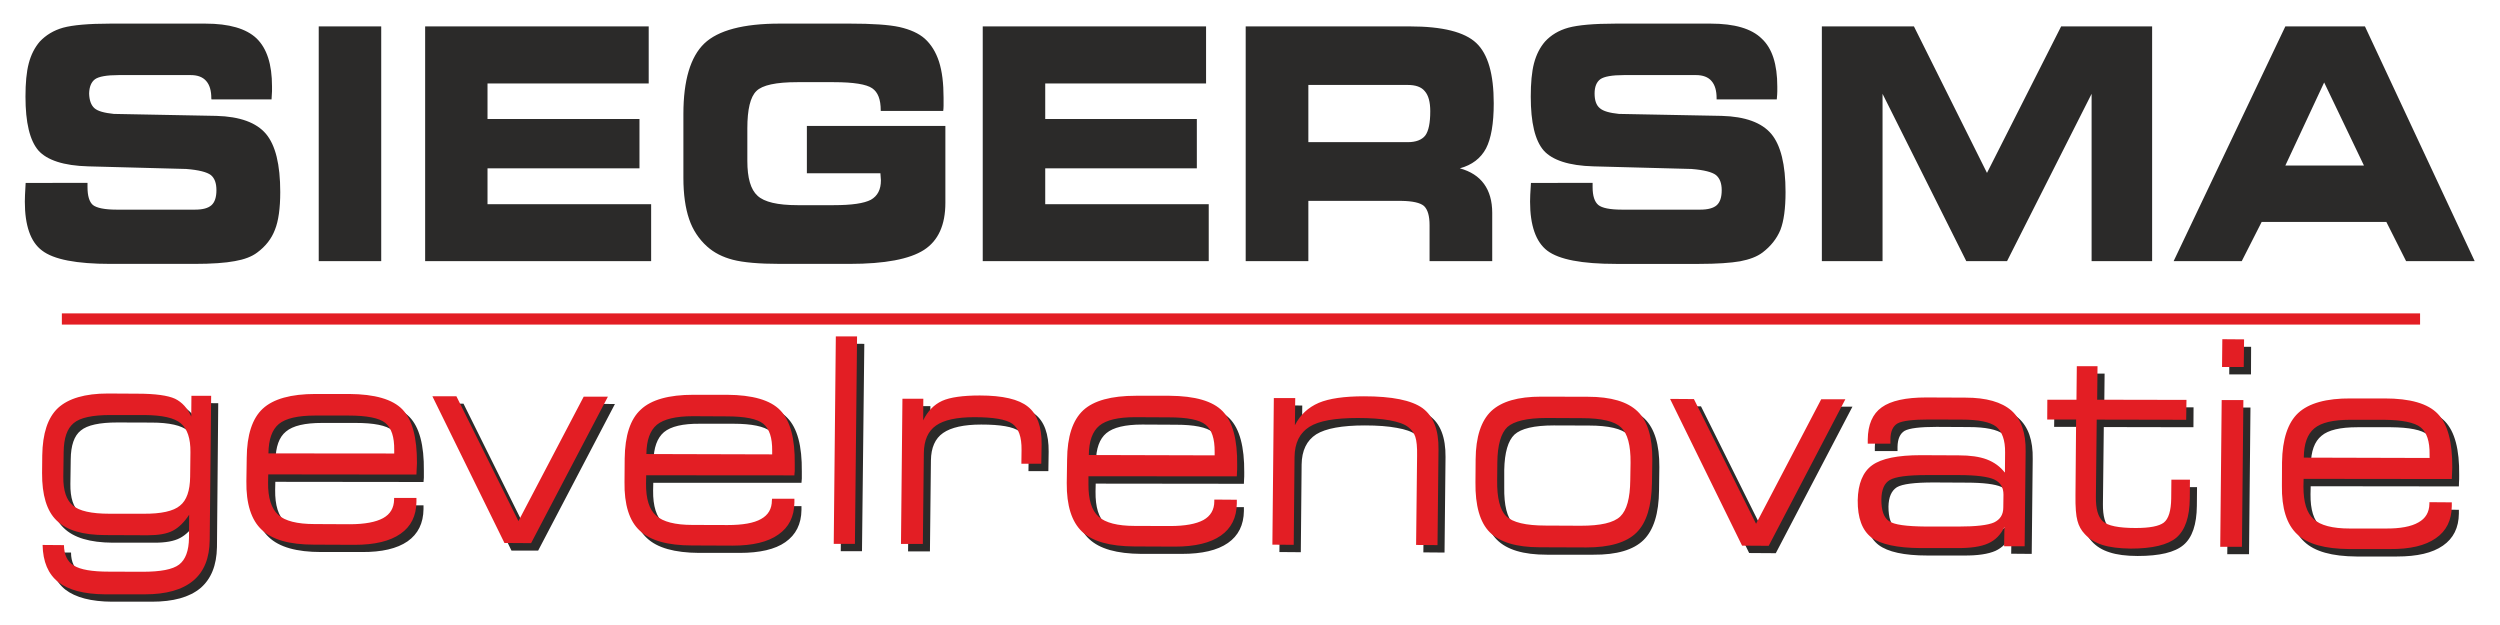<?xml version="1.0" encoding="UTF-8"?>
<svg xmlns="http://www.w3.org/2000/svg" xmlns:xlink="http://www.w3.org/1999/xlink" xmlns:xodm="http://www.corel.com/coreldraw/odm/2003" xml:space="preserve" width="152mm" height="38mm" version="1.1" style="shape-rendering:geometricPrecision; text-rendering:geometricPrecision; image-rendering:optimizeQuality; fill-rule:evenodd; clip-rule:evenodd" viewBox="0 0 15200 3800">
 <defs>
  <style type="text/css">
   
    .fil0 {fill:#2B2A29}
    .fil1 {fill:#E31E24}
   
  </style>
 </defs>
 <g id="Laag_x0020_1">
  <g id="siegersma_x0020_logo.EPS">
   <path class="fil0" d="M155.98 1112.33l376.06 -0.7 0 25.75c0,53.97 10.93,89.96 32.81,109.01 22.93,17.99 71.26,28.22 143.93,28.22l477.31 0c46.92,0 79.72,-9.17 99.83,-27.16 20.11,-17.99 29.99,-49.04 29.99,-91.02 0,-43.04 -10.94,-73.03 -33.87,-92.07 -23.99,-18 -73.02,-31.05 -149.93,-37.05l-596.19 -15.87c-148.87,-3.88 -250.12,-38.1 -301.98,-95.96 -52.92,-61.03 -79.02,-170.04 -79.02,-328.08 0,-81.85 5.99,-149.93 20.11,-202.85 13.75,-52.91 37.04,-97.01 67.02,-131.94 37.05,-39.15 83.96,-68.08 141.82,-84.31 58.91,-15.88 154.16,-24.7 286.1,-24.7l578.91 0c143.93,0 248,29.99 311.15,89.96 62.8,61.03 93.84,156.99 93.84,291.75 0,9.17 0,19.05 0,29.28 -1.06,9.88 -1.06,26.81 -2.82,49.74l-365.13 0 -1.06 -5.99c0,-46.92 -9.87,-81.85 -31.04,-105.84 -20.81,-23.99 -51.86,-35.98 -93.84,-35.98l-438.15 0c-73.02,0 -121,8.82 -143.93,25.05 -22.93,16.93 -34.93,45.86 -35.99,86.78 1.06,41.27 12,71.26 32.11,89.25 20.81,18.7 61.03,28.93 117.83,34.93l624.06 11.99c142.87,3.88 243.06,40.92 300.92,109.01 58.21,68.79 87.13,186.97 87.13,353.84 0,99.13 -10.93,176.03 -32.1,228.95 -20.81,55.03 -56.8,101.25 -107.95,138.99 -32.81,25.05 -79.02,42.34 -135.82,52.21 -57.15,10.94 -140.05,16.94 -249.06,16.94l-506.23 0c-207.79,0 -346.79,-26.81 -416.99,-81.14 -69.85,-51.86 -104.77,-151.7 -104.77,-297.75 0,-8.11 0,-22.22 1.06,-41.27 0.7,-19.76 2.82,-43.75 3.88,-71.97zm2161.82 475.19l0 0 -379.94 0 0 -1426.98 379.94 0 0 1426.98zm1626.3 -1080.2l0 0 -980.01 0 0 216.25 923.92 0 0 299.86 -923.92 0 0 218.02 994.83 0 0 346.07 -1374.07 0 0 -1426.98 1359.25 0 0 346.78zm1410.76 167.22l0 0 0 -3.18c0,-67.03 -16.93,-110.77 -51.86,-134.76 -34.92,-23.99 -112.18,-37.04 -233.89,-37.04l-221.19 0c-129.82,0 -213.08,17.99 -249.06,53.97 -37.04,35.99 -55.03,111.83 -55.03,226.84l0 198.26c0,103.01 20.1,173.92 62.08,211.67 40.93,38.1 122.07,57.15 243.07,57.15l220.13 0c109.72,0 183.8,-10.94 225.78,-32.81 40.92,-23.29 61.03,-62.09 61.03,-118.18 0,-8.12 -1.06,-20.82 -2.82,-39.16 0,-0.71 0,-2.82 0,-3.88l-447.32 0 0 -287.87 842.08 0 0 467.79c0,134.05 -43.04,230.01 -129.83,286.1 -87.13,56.09 -237.06,85.02 -452.26,85.02l-422.98 0c-128.76,0 -224.72,-8.82 -286.81,-25.05 -61.03,-15.87 -113.94,-41.98 -156.98,-80.79 -50.1,-45.15 -87.14,-101.24 -109.01,-166.15 -22.93,-67.03 -34.93,-150.99 -34.93,-250.83l0 -389.11c0,-203.91 43.04,-347.14 127,-427.92 83.97,-80.08 236.72,-121.01 458.97,-121.01l424.74 0c137.23,0 238.13,6.71 303.04,20.82 65.97,15.17 117.12,38.1 154.16,70.91 38.81,35.28 67.03,81.14 86.08,138.99 19.05,59.27 27.87,132.29 27.87,220.14 0,21.16 0,37.04 0,49.03 0,12 -1.06,21.87 -2.12,31.05l-379.94 0zm1978.03 -167.22l0 0 -977.9 0 0 216.25 921.81 0 0 299.86 -921.81 0 0 218.02 994.12 0 0 346.07 -1374.06 0 0 -1426.98 1357.84 0 0 346.78zm1225.89 9.17l0 0 -603.96 0 0 347.84 603.96 0c50.09,0 86.08,-13.76 107.24,-40.92 19.76,-26.81 29.99,-75.85 29.99,-147.11 0,-55.74 -10.94,-96.66 -33.16,-121.71 -20.81,-26.1 -56.09,-38.1 -104.07,-38.1zm14.11 -355.95l0 0c197.2,0 331.97,33.87 402.87,100.89 71.26,67.03 106.19,189.09 106.19,366.89 0,123.12 -15.88,214.14 -46.92,274.11 -32.1,59.97 -85.02,100.89 -159.1,121 64.91,17.99 113.94,49.04 147.11,94.9 32.8,45.16 49.74,104.07 49.74,176.04l0 293.15 -381 0 0 -218.01c0,-57.15 -10.94,-94.9 -33.87,-117.12 -22.93,-19.76 -69.14,-29.99 -136.88,-31.05l-566.21 0 0 366.18 -381 0 0 -1426.98 999.07 0zm735.19 951.79l0 0 375 -0.7 0 25.75c0,53.97 12,89.96 34.93,109.01 21.87,17.99 69.85,28.22 142.87,28.22l476.96 0c46.21,0 80.08,-9.17 100.19,-27.16 19.75,-17.99 29.98,-47.98 29.98,-91.02 0,-43.04 -11.99,-73.03 -34.92,-92.07 -23.29,-18 -72.32,-31.05 -149.23,-37.05l-595.84 -15.87c-149.22,-3.88 -250.12,-38.1 -301.98,-95.96 -53.27,-61.03 -79.02,-170.04 -79.02,-328.08 0,-81.85 6,-149.93 19.76,-202.85 14.11,-52.91 35.98,-95.95 67.02,-131.94 35.99,-39.15 83.26,-68.08 142.17,-84.31 58.92,-15.88 153.82,-24.7 286.11,-24.7l578.91 0c143.93,0 248,29.99 310.09,91.02 63.85,58.92 94.89,155.93 94.89,291.75 0,9.17 0,17.99 0,28.22 0,10.94 -1.05,26.81 -3.17,49.74l-365.83 0 0 -5.99c0,-46.92 -9.88,-81.85 -31.05,-105.84 -20.1,-23.99 -52.91,-35.98 -93.83,-35.98l-438.15 0c-73.03,0 -121.01,8.82 -143.94,25.05 -22.93,16.93 -34.92,45.86 -34.92,86.78 0,41.27 9.87,71.26 31.75,89.25 21.16,18.7 59.97,28.93 116.06,34.93l625.12 11.99c142.88,3.88 243.07,40.92 300.92,109.01 57.86,68.79 87.14,186.97 87.14,353.84 0,99.13 -10.23,176.03 -31.05,230.01 -22.22,53.97 -59.26,100.19 -109,137.93 -33.17,25.05 -79.03,42.34 -136.18,53.27 -56.79,9.88 -140.75,15.88 -249.06,15.88l-505.88 0c-208.14,0 -346.08,-26.81 -416.98,-80.08 -69.85,-52.92 -105.13,-153.81 -105.13,-298.81 0,-8.11 1.06,-22.22 1.06,-41.27 1.05,-19.76 3.17,-43.75 4.23,-71.97zm2137.83 475.19l0 0 -369 0 0 -1426.98 559.86 0 444.14 890.76 450.85 -890.76 553.16 0 0 1426.98 -367.95 0 0 -1017.05 -514 1017.05 -248 0 -509.06 -1017.05 0 1017.05zm2448.99 -581.02l0 0 478.01 0 -242.01 -505.18 -236 505.18zm-264.94 581.02l0 0 -414.16 0 679.1 -1426.98 484.01 0 667.1 1426.98 -416.98 0 -119.95 -238.12 -758.12 0 -121 238.12z"></path>
   <path class="fil0" d="M708.07 3168.31l206.73 0c109.01,0 183.09,-15.87 223.31,-47.98 38.8,-32.8 60.68,-91.01 60.68,-176.03l2.11 -149.93c1.06,-82.91 -19.05,-141.82 -57.85,-174.98 -39.16,-32.81 -113.24,-50.1 -222.25,-50.1l-206.73 -0.7c-109.01,0 -183.09,15.87 -222.96,49.04 -40.21,31.75 -60.32,90.66 -61.03,175.68l-2.11 149.22c-1.06,85.02 17.99,142.88 57.85,176.04 39.16,32.81 113.24,49.74 222.25,49.74zm611.01 159.1l0 0c-2.11,110.07 -35.27,192.97 -101.24,249.07 -67.03,55.03 -164.04,81.84 -294.93,81.84l-242 0c-127,-0.71 -221.9,-25.75 -283.99,-73.73 -61.03,-49.04 -93.13,-124.18 -94.89,-226.13l129.82 1.06c0,57.85 21.16,99.83 59.97,124.88 40.22,23.99 111.13,37.04 212.02,37.04l207.08 0c109.01,0 182.03,-14.81 221.19,-44.1 38.81,-29.98 58.92,-83.96 59.97,-161.92l0.71 -141.11c-29.99,46.21 -63.85,79.02 -98.78,97.01 -35.98,19.05 -87.13,28.23 -153.1,28.23l-256.12 0c-137.94,-1.06 -236.71,-29.99 -297.74,-89.96 -61.04,-58.21 -89.96,-155.23 -88.2,-288.22l1.06 -107.95c1.06,-133 33.16,-228.96 95.95,-286.81 63.15,-59.97 162.99,-89.25 301.98,-89.25l182.04 0c106.89,1.05 183.09,10.93 227.18,32.1 41.99,21.17 75.85,57.15 98.78,109.01l1.06 -128.06 119.95 1.06 -7.77 875.94zm847.73 -885.82l0 0c154.16,0 262.11,31.75 323.14,93.84 59.98,62.09 88.9,171.1 87.14,327.02 0,18 0,33.16 0,41.98 -1.06,9.88 -1.06,18 -2.12,26.11l-900.99 -1.06 -1.06 49.04c-1.06,93.84 19.05,159.1 62.09,196.85 41.98,38.1 115,56.09 219.78,56.09l214.14 1.06c92.07,0 159.1,-12 202.84,-37.04 45.16,-23.99 66.33,-62.09 67.03,-112.89l0 -10.23 136.17 0 0 22.93c-1.06,86.07 -33.16,151.34 -97.01,196.14 -63.85,44.1 -156.99,65.97 -279.05,64.91l-246.94 0c-148.87,0 -254,-29.98 -317.15,-89.96 -63.85,-58.91 -94.9,-158.04 -93.84,-295.98l2.12 -141.81c0.7,-140.06 34.92,-239.19 97.72,-299.16 64.2,-58.91 171.09,-88.9 321.03,-88.9l204.96 1.06zm-491.77 358.77l0 0 764.82 2.12 0 -21.17c1.06,-79.02 -16.93,-133.7 -53.98,-164.74 -37.04,-29.99 -111.83,-45.16 -224.01,-45.16l-203.91 0c-104.06,0 -177.09,16.93 -219.07,52.21 -41.98,33.87 -62.79,92.78 -63.85,176.74zm1434.74 547.16l0 0 -437.79 -893.23 146.05 0 376.76 759.18 397.23 -758.12 146.76 1.06 -466.73 891.11 -162.28 0zm1354.32 -900.99l0 0c154.87,0 262.82,31.04 322.79,93.84 61.03,62.09 89.96,171.09 88.19,327.02 0,17.99 0,33.16 0,41.98 -1.05,10.23 -1.05,17.99 -2.11,26.11l-901 0 -1.05 46.92c-1.06,94.9 20.1,161.22 62.08,197.91 40.93,37.04 115.01,56.09 219.78,57.15l214.14 0c92.08,0 160.16,-12 202.85,-37.05 44.1,-23.98 66.32,-62.08 66.32,-112.88l0 -10.23 136.88 0 0 23.28c-1.06,85.72 -33.87,150.99 -98.07,195.79 -62.8,44.1 -155.93,65.26 -277.99,65.26l-246.95 0c-148.16,-1.05 -254,-30.34 -317.15,-90.31 -63.85,-58.91 -94.89,-157.69 -92.78,-295.98l1.06 -141.81c1.77,-140.06 33.87,-239.19 97.72,-299.16 64.21,-58.91 171.1,-88.9 321.03,-88.9l204.26 1.06zm-491.07 359.83l0 0 764.82 1.06 0 -20.81c1.06,-80.08 -17.99,-135.12 -55.03,-165.1 -37.04,-28.93 -111.83,-45.16 -222.96,-45.16l-203.9 0c-104.07,-1.06 -177.09,16.23 -219.08,51.15 -40.92,34.93 -62.79,93.84 -63.85,178.86zm1282 -715.78l0 0 -14.12 1260.82 -129.11 0 13.05 -1261.88 130.18 1.06zm265.99 1261.88l0 0 8.82 -883 127 0 -1.76 131.94c26.81,-56.09 65.97,-94.9 115.71,-117.83 48.33,-23.28 125.23,-34.22 230.01,-34.22 138.29,0 237.06,23.28 292.1,69.14 56.09,43.04 83.96,119.95 82.9,227.9l-1.76 118.18 -121.01 0 1.06 -83.96c0,-79.02 -17.99,-132.29 -56.09,-158.05 -38.1,-28.22 -115,-41.27 -232.13,-41.27 -105.83,0 -183.09,17.29 -231.77,51.15 -49.04,33.87 -73.03,89.96 -74.09,166.87l-5.99 553.15 -133 0zm1633.01 -900.99l0 0c154.87,0 262.82,32.1 322.79,93.84 61.03,63.14 89.24,172.15 88.19,327.02 0,19.05 0,33.16 -1.06,43.04 0,10.23 -1.06,17.99 -1.06,26.11l-900.99 -1.06 -1.05 47.97c-1.06,94.9 19.05,160.17 61.03,197.91 41.98,37.04 115,56.1 220.13,56.1l214.84 1.05c91.02,0 159.1,-11.99 203.2,-37.04 43.04,-23.99 65.97,-62.09 65.97,-113.95l0 -9.17 136.87 0 0 23.29c-1.06,85.72 -33.86,150.98 -97.01,194.73 -64.91,45.15 -158.04,66.32 -280.1,66.32l-246.95 0c-147.81,-1.06 -252.94,-30.34 -316.79,-90.31 -63.15,-58.91 -95.25,-157.69 -93.13,-295.98l1.05 -141.82c2.12,-140.05 34.93,-239.18 99.14,-299.15 63.85,-59.98 170.74,-88.9 319.96,-88.9l204.97 0zm-491.07 359.83l0 0 764.82 2.12 0 -20.82c1.06,-80.08 -16.93,-135.11 -54.68,-165.1 -37.04,-29.98 -112.18,-45.15 -223.3,-45.15l-204.97 -1.06c-103.72,0 -176.03,17.29 -218.02,52.21 -41.98,34.93 -62.79,93.84 -63.85,177.8zm1115.83 545.04l0 0 9.17 -891.82 129.82 1.06 -1.76 164.04c31.75,-61.03 80.08,-107.24 144.99,-134.06 63.85,-28.22 155.93,-41.27 274.81,-41.27 171.1,0 289.99,24.34 355.25,73.02 67.03,47.98 98.78,132.3 97.72,251.18l-6 581.03 -128.76 -1.06 4.94 -542.93c1.06,-52.91 -3.18,-91.01 -10.94,-115 -8.11,-23.99 -22.22,-43.04 -41.98,-58.92 -23.28,-17.99 -61.03,-31.04 -113.24,-40.21 -51.86,-9.88 -116.77,-14.82 -194.03,-14.82 -138.99,0 -237.77,17.99 -295.98,53.98 -57.85,37.04 -87.84,98.77 -88.9,183.79l-4.94 533.05 -130.17 -1.06zm1626.3 16.23l0 0c-143.22,0 -243.06,-29.99 -304.09,-91.02 -59.97,-59.97 -88.9,-161.22 -88.19,-304.09l2.11 -139c1.06,-136.87 33.16,-234.95 94.9,-293.86 62.09,-59.27 164.04,-89.25 304.09,-88.19l282.93 1.05c141.11,0 242.01,29.99 303.04,88.9 59.97,59.27 89.96,156.99 88.9,294.22l-1.77 139c-1.06,142.87 -33.16,243.76 -94.19,303.74 -61.03,59.97 -162.98,90.31 -304.8,89.25l-282.93 0zm34.93 -131.23l0 0 213.78 0c120.3,1.06 200.03,-18 241.3,-55.74 38.81,-37.04 58.92,-111.13 59.97,-221.19l0.71 -105.84c1.06,-106.18 -17.99,-178.15 -55.74,-215.19 -40.22,-37.04 -119.24,-56.09 -239.18,-56.09l-213.79 -0.71c-120.29,0 -198.96,19.05 -239.18,55.74 -38.8,37.04 -59.97,108.3 -62.09,215.19l0 104.78c-1.76,110.07 17.29,184.15 55.04,222.25 40.21,37.04 119.23,56.8 239.18,56.8zm1194.86 121l0 0 -437.8 -891.82 144.99 0 377.83 758.82 396.17 -756.71 146.75 0 -466.02 890.77 -161.92 -1.06zm1588.2 -231.78l0 0 0.71 -77.96c0,-43.04 -17.99,-74.08 -55.74,-92.07 -37.04,-16.94 -109.01,-26.11 -214.14,-26.11l-197.91 -1.06c-115,0 -189.08,9.17 -222.95,28.93 -33.16,21.17 -50.1,60.32 -51.15,118.18 0,68.09 15.17,111.83 45.86,133 31.04,21.87 106.18,32.1 225.07,33.16l198.26 0c106.89,0 178.86,-8.12 215.9,-25.05 37.04,-17.29 55.03,-47.27 56.09,-91.02zm-230.01 -669.22l0 0c127,1.06 219.78,28.23 279.75,81.14 59.27,52.92 88.2,135.12 86.08,248.01l-6 577.14 -124.88 -1.06 1.77 -117.12c-21.88,45.86 -54.69,80.08 -97.72,99.84 -43.04,19.05 -108.31,29.28 -195.09,28.22l-219.08 0c-141.11,0 -239.88,-21.87 -295.98,-64.21 -57.15,-43.74 -83.96,-118.88 -82.9,-225.77 1.06,-100.9 29.99,-173.22 86.78,-214.14 57.15,-40.92 155.23,-62.09 295.28,-61.03l230.72 1.06c69.14,0 126.29,9.17 171.09,26.1 45.16,15.88 81.14,43.04 110.07,80.08l1.06 -122.06c1.06,-76.2 -16.93,-128.06 -53.98,-158.04 -37.04,-27.87 -107.24,-43.04 -210.25,-43.04l-195.79 -1.06c-100.9,0 -165.1,8.11 -194.03,23.99 -27.87,16.93 -41.98,49.04 -43.04,97.01l0 26.11 -137.94 0 0 -25.05c1.06,-89.96 28.93,-154.87 85.02,-196.14 56.09,-39.87 146.05,-59.98 270.94,-59.98l238.12 0zm800.81 14.12l0 0 542.92 1.05 -0.7 121.01 -545.05 -1.06 -5.29 468.13c-0.7,73.03 13.06,122.77 42.34,149.94 29.98,26.81 95.95,40.92 199.67,40.92 85.02,0 142.17,-9.88 171.1,-33.16 28.92,-22.93 44.09,-70.91 44.09,-146.76l2.12 -113.95 112.89 0 -1.06 113.95c-1.06,112.89 -27.87,192.97 -81.14,237.77 -52.92,45.16 -145.7,67.03 -278.69,67.03 -70.21,0 -127,-7.76 -170.04,-21.87 -45.16,-14.11 -81.14,-35.98 -109.01,-67.03 -21.17,-21.87 -35.98,-49.03 -45.16,-80.08 -8.11,-31.04 -11.99,-82.9 -10.93,-156.99l4.94 -458.96 -177.8 0 1.76 -119.94 177.1 0 2.11 -203.91 125.94 0 -2.11 203.91zm759.88 -198.97l0 0 1.06 -167.92 131.94 0 -0.71 167.92 -132.29 0zm-11.99 1092.9l0 0 10.23 -891.82 130.88 0 -8.82 891.82 -132.29 0zm1000.12 -902.05l0 0c154.87,0 263.17,32.11 323.15,94.19 59.97,62.09 88.9,171.1 86.78,327.03 0,19.05 0,32.81 -1.06,43.04 0,9.88 0,17.99 -0.71,25.75l-900.99 -1.06 -1.06 48.33c-1.06,93.84 19.05,159.81 62.09,196.85 41.98,38.1 115.01,57.15 219.78,57.15l215.2 0.71c91.01,0 158.75,-12.7 201.78,-37.04 44.1,-24.7 65.97,-62.8 67.03,-113.95l0 -9.88 136.17 1.06 0 22.93c-1.05,86.08 -33.16,150.99 -97.01,195.09 -64.2,44.8 -156.99,65.97 -279.05,65.97l-246.94 0c-148.17,-1.06 -254,-29.99 -317.15,-89.96 -63.85,-58.92 -94.9,-158.05 -93.13,-295.98l1.06 -142.17c1.06,-140.05 34.22,-239.89 99.13,-299.86 63.14,-58.92 170.04,-88.9 319.97,-88.2l204.96 0zm-492.12 360.19l0 0 765.17 1.06 1.06 -20.11c0,-80.08 -17.99,-135.12 -55.03,-165.1 -37.05,-29.99 -112.19,-44.8 -224.02,-45.86l-203.9 0c-104.07,0 -177.1,16.93 -218.02,51.86 -43.04,34.92 -64.21,94.19 -65.26,178.15z"></path>
   <path class="fil1" d="M665.03 3123.51l206.03 0c109,1.06 183.79,-15.88 222.95,-49.04 40.92,-32.1 61.03,-91.01 62.09,-176.03l1.76 -148.88c1.06,-83.96 -19.05,-142.16 -57.85,-174.97 -39.16,-34.22 -113.24,-50.1 -221.9,-51.16l-206.02 0c-110.07,0 -185.21,15.88 -224.01,49.04 -40.22,33.16 -59.98,91.02 -61.03,176.04l-2.12 148.87c-1.06,85.02 19.05,143.23 57.85,176.03 38.1,33.17 113.25,50.1 222.25,50.1zm609.96 159.1l0 0c-1.06,110.77 -34.22,192.97 -100.19,248 -67.03,55.74 -164.75,82.91 -293.87,82.91l-243.06 0c-127,-1.06 -221.9,-26.11 -282.93,-74.09 -62.09,-49.03 -93.84,-123.82 -95.95,-226.13l129.82 1.06c1.06,58.21 20.11,100.19 59.97,124.18 40.22,25.05 111.13,37.04 213.08,37.04l204.96 0.71c109.01,0 183.09,-13.76 222.25,-43.75 38.81,-29.98 58.92,-83.96 59.98,-161.92l1.05 -141.11c-29.98,45.86 -64.2,79.02 -99.13,97.01 -35.98,19.05 -87.13,27.87 -153.1,27.87l-255.77 -1.06c-138.29,0 -237.06,-28.93 -298.09,-88.9 -59.98,-57.85 -88.9,-154.87 -88.2,-288.92l1.06 -106.9c2.12,-132.99 33.16,-229.3 95.96,-288.22 63.14,-57.85 164.04,-87.84 303.03,-87.84l180.98 1.06c107.95,0 184.15,10.94 227.19,30.69 43.03,21.17 75.84,57.15 98.77,108.31l1.06 -126.3 119.95 0 -8.82 876.3zm848.07 -887.23l0 0c155.93,1.05 263.88,32.1 323.85,94.19 59.98,62.79 88.9,170.74 88.2,327.02 -1.06,18.7 -1.06,33.87 -2.12,43.04 0,8.82 -1.06,18.7 -1.06,25.75l-900.99 -1.05 -1.06 49.03c-1.06,94.19 20.11,159.1 62.09,197.2 40.92,37.05 115.01,55.74 220.13,55.74l213.79 1.06c92.07,0 159.1,-13.05 203.2,-37.04 43.74,-23.99 65.97,-61.74 67.02,-112.89l0 -9.88 135.82 0 0 22.93c-1.05,86.08 -33.16,150.99 -97.01,195.09 -63.85,44.8 -156.99,67.03 -279.05,67.03l-246.94 -1.06c-148.87,0 -254,-29.99 -317.15,-89.96 -63.85,-59.27 -95.95,-158.04 -93.84,-295.98l2.12 -142.17c1.06,-138.99 33.87,-239.89 97.72,-298.8 64.2,-59.27 171.1,-89.25 321.03,-89.25l204.25 0zm-491.06 361.24l0 0 764.82 0.71 0 -20.82c1.06,-80.08 -16.93,-134.05 -53.97,-165.1 -37.05,-29.98 -111.84,-44.8 -224.02,-44.8l-203.9 0c-104.07,0 -177.1,16.93 -219.08,50.8 -41.98,34.92 -62.79,94.19 -63.85,179.21zm1435.1 544.69l0 0 -438.15 -891.82 146.05 0 377.12 758.82 396.87 -756.71 147.11 0 -467.08 890.77 -161.92 -1.06zm1353.96 -901l0 0c154.87,1.06 262.82,32.11 322.79,94.2 61.03,62.79 89.96,171.09 88.2,327.02 0,19.05 0,33.87 0,43.04 -1.06,9.88 -2.12,17.99 -2.12,25.75l-901 -0.7 -1.05 47.97c-1.06,94.9 19.05,160.87 62.08,197.91 40.93,37.04 115.01,56.1 220.14,56.1l213.78 0.7c92.08,0 160.16,-11.99 203.2,-36.69 43.75,-23.99 65.97,-62.09 65.97,-113.24l1.06 -9.88 135.82 0 0 22.93c-1.06,86.08 -33.87,150.99 -98.07,195.09 -62.8,44.8 -155.93,67.03 -277.99,67.03l-246.95 -1.06c-147.81,0 -254,-29.99 -317.14,-89.96 -63.86,-58.91 -94.9,-158.04 -92.78,-295.98l1.05 -142.17c1.77,-140.05 33.87,-239.89 98.78,-298.8 63.15,-59.27 170.04,-89.26 319.27,-89.26l204.96 0zm-491.07 360.19l0 0 764.82 2.12 0 -21.17c1.06,-80.08 -16.93,-134.05 -53.97,-165.1 -37.75,-29.99 -111.83,-44.8 -224.01,-44.8l-203.91 -1.06c-104.07,0 -177.09,17.99 -219.07,51.86 -41.99,35.28 -62.8,94.19 -63.86,178.15zm1280.94 -715.08l0 0 -13.05 1261.18 -128.77 0 12.7 -1261.18 129.12 0zm267.05 1261.89l0 0 8.82 -883.01 127 0 -0.7 131.24c26.81,-55.04 64.91,-95.25 115,-118.18 47.98,-21.88 125.94,-32.81 228.95,-32.81 140.06,0 236.72,22.93 292.81,68.08 56.09,44.81 83.96,121.01 83.25,228.96l-2.11 117.82 -121 0 1.05 -82.9c1.06,-80.08 -17.99,-133 -56.09,-160.16 -38.1,-26.81 -115,-39.86 -231.07,-39.86 -106.89,0 -184.85,16.93 -232.83,50.8 -49.04,34.22 -73.03,90.31 -74.08,167.21l-6 552.81 -133 0zm1633.01 -901l0 0c154.87,1.06 262.82,32.1 322.79,94.19 60.33,62.8 90.31,171.1 88.2,327.03 0,19.05 0,33.87 -1.06,43.04 0,8.82 -1.06,17.99 -1.06,25.75l-902.05 -0.71 0 47.98c-0.71,93.84 19.05,159.81 62.09,197.91 40.92,37.04 115,56.09 219.07,56.09l214.84 0.71c91.02,0 159.1,-12.7 203.2,-36.69 43.04,-23.99 65.97,-62.09 65.97,-113.24l0 -10.94 136.88 1.06 0 22.93c-1.06,86.08 -33.87,150.99 -97.01,195.09 -63.86,44.8 -158.05,67.02 -279.05,67.02l-246.95 -1.05c-148.87,-1.06 -254,-29.99 -317.85,-89.96 -63.15,-59.98 -94.19,-158.05 -93.13,-295.98l2.11 -142.17c1.06,-140.06 33.87,-239.89 98.08,-299.86 63.85,-58.92 170.74,-88.2 319.97,-88.2l204.96 0zm-491.07 360.19l0 0 765.18 2.11 0 -21.16c0.7,-80.08 -17.29,-135.12 -55.04,-165.1 -37.04,-29.99 -111.12,-44.81 -222.95,-44.81l-205.32 -1.05c-103.01,0 -175.68,16.93 -218.01,51.85 -41.98,35.28 -62.8,94.2 -63.86,178.16zm1116.18 545.04l0 0 8.82 -891.12 130.18 0 -2.12 165.1c32.1,-63.14 80.08,-107.95 144.99,-136.17 63.85,-26.81 155.93,-39.86 274.82,-39.86 171.09,0 289.27,23.99 356.3,71.96 65.97,49.04 98.78,131.94 97.02,251.89l-6 581.02 -130.18 -1.06 6 -541.86c1.06,-53.98 -2.82,-92.08 -10.94,-116.07 -8.11,-23.99 -22.22,-43.04 -41.98,-57.85 -22.93,-19.05 -61.03,-32.11 -113.24,-41.98 -51.86,-9.18 -116.77,-14.11 -193.67,-14.11 -139,0 -237.07,16.93 -295.28,53.97 -58.91,37.04 -88.9,98.07 -89.96,184.15l-4.94 533.05 -129.82 -1.06zm1624.9 15.87l0 0c-142.17,0 -242.01,-31.04 -303.04,-91.01 -59.97,-59.97 -88.9,-161.93 -87.14,-304.1l1.06 -139.7c1.06,-136.17 33.16,-234.24 94.9,-293.15 63.15,-58.92 162.98,-87.85 304.09,-87.85l282.93 0.71c141.11,0 242.01,29.99 303.04,89.25 61.03,58.92 89.96,156.99 89.25,293.87l-2.12 138.99c-2.11,142.88 -33.16,244.12 -94.19,304.09 -60.68,59.98 -162.98,89.96 -304.8,89.96l-283.98 -1.06zm35.98 -131.93l0 0 213.78 1.05c121.01,0 200.03,-17.99 240.25,-56.09 39.86,-38.1 59.97,-111.12 61.03,-220.84l1.76 -106.18c1.06,-105.84 -17.99,-177.8 -57.86,-214.84 -39.15,-37.05 -118.18,-56.1 -238.12,-56.1l-214.84 -1.05c-118.18,0 -197.91,19.05 -238.13,55.03 -38.8,37.04 -59.97,109.01 -61.03,214.84l-1.06 106.19c-1.76,110.06 17.29,184.15 55.04,220.84 39.15,38.1 119.24,57.15 239.18,57.15zm1194.86 122.06l0 0 -437.8 -892.18 144.99 1.06 377.83 758.12 396.17 -757.06 146.75 0 -466.02 891.11 -161.92 -1.05zm1588.2 -232.13l0 0 1.06 -77.97c0,-44.09 -18.34,-74.08 -56.09,-92.07 -37.04,-16.93 -109.01,-26.81 -214.14,-26.81l-197.9 0c-113.95,0 -189.09,9.88 -222.96,29.99 -33.16,19.04 -50.09,57.85 -51.15,116.76 -1.06,68.09 15.17,112.19 46.21,133 30.69,22.23 105.83,32.1 224.72,33.16l198.26 0c105.84,0 177.8,-8.11 215.9,-25.04 37.04,-18 56.09,-46.92 56.09,-91.02zm-230.01 -667.81l0 0c127,0 219.78,26.81 279.76,79.02 59.26,52.92 88.19,135.82 86.07,248.71l-5.99 576.09 -124.89 0 2.12 -117.83c-22.23,46.92 -55.03,80.79 -98.07,99.84 -43.04,20.1 -107.95,29.98 -195.09,28.92l-219.07 0c-140.76,-1.06 -239.89,-22.93 -295.98,-63.85 -56.8,-44.1 -85.02,-118.89 -83.97,-227.19 2.12,-99.83 31.05,-171.8 87.85,-212.72 57.15,-41.28 156.28,-61.03 295.27,-61.03l230.72 1.05c69.14,0 126.29,7.77 171.09,24.7 45.16,17.29 82.2,44.1 110.07,81.14l1.06 -123.12c1.06,-74.79 -17.99,-127 -53.98,-156.99 -37.04,-28.93 -107.24,-43.04 -210.96,-43.04l-195.08 -0.7c-100.9,0 -165.1,7.76 -194.03,23.99 -27.87,15.87 -43.04,49.03 -43.04,97.01l0 25.75 -137.94 0 0 -25.04c1.06,-89.96 28.93,-155.93 85.02,-195.8 56.1,-40.21 146.05,-59.97 270.94,-59.97l238.12 1.06zm800.81 12.7l0 0 542.92 1.06 -1.76 121 -543.98 -1.06 -4.94 468.14c-1.06,73.02 12.7,123.12 41.98,149.93 28.93,27.16 95.95,40.92 200.02,40.92 85.02,0 141.82,-10.93 170.75,-32.81 29.28,-22.93 44.09,-71.96 45.15,-147.1l1.06 -113.95 112.89 0 -1.06 113.95c-1.06,113.24 -27.87,191.91 -80.78,238.12 -53.27,44.8 -147.11,67.03 -279.05,67.03 -70.2,-1.06 -127,-8.12 -171.1,-22.23 -44.1,-13.75 -80.08,-35.98 -107.95,-66.67 -21.17,-22.23 -35.98,-49.04 -44.1,-80.08 -8.82,-31.05 -13.05,-83.26 -11.99,-156.99l3.88 -458.96 -175.68 0 0.7 -120.3 177.1 0 2.11 -203.9 125.94 0 -2.11 203.9zm759.18 -198.97l0 0 1.76 -168.98 132.29 1.06 -2.12 167.92 -131.93 0zm-10.94 1093.26l0 0 8.82 -892.17 131.94 0 -8.82 892.17 -131.94 0zm999.77 -902.05l0 0c155.22,0 263.17,31.04 323.15,93.84 59.97,62.09 88.9,171.1 87.84,327.02 -1.06,19.05 -1.06,33.16 -1.77,43.04 0,9.88 -1.05,17.99 -1.05,26.11l-901 -1.06 -1.06 46.92c0,94.9 20.11,161.22 62.09,197.91 40.92,38.1 115.01,57.15 219.78,57.15l215.2 0c91.01,1.06 158.75,-12 201.79,-37.04 44.09,-23.99 65.97,-62.09 67.02,-112.89l0 -10.23 136.18 1.05 0 22.94c-1.06,86.07 -33.17,151.34 -97.02,195.08 -64.2,45.16 -156.98,67.03 -279.05,65.97l-246.94 0c-148.17,-1.06 -254,-29.99 -317.15,-89.96 -63.85,-59.97 -94.89,-158.04 -92.78,-295.98l0.71 -141.81c2.11,-140.06 35.28,-240.25 98.07,-299.16 64.21,-59.97 171.1,-89.96 321.03,-88.9l204.96 0zm-491.77 359.83l0 0 764.82 2.12 0 -21.87c1.06,-79.03 -16.93,-134.06 -53.97,-164.04 -37.04,-29.99 -111.83,-45.16 -224.02,-46.22l-203.9 0c-104.07,0 -177.1,16.93 -219.08,52.21 -41.98,34.93 -63.14,93.84 -63.85,177.8z"></path>
   <polygon class="fil1" points="376.11,1905.37 14714.05,1905.37 14714.05,1973.45 376.11,1973.45 "></polygon>
  </g>
 </g>
</svg>
